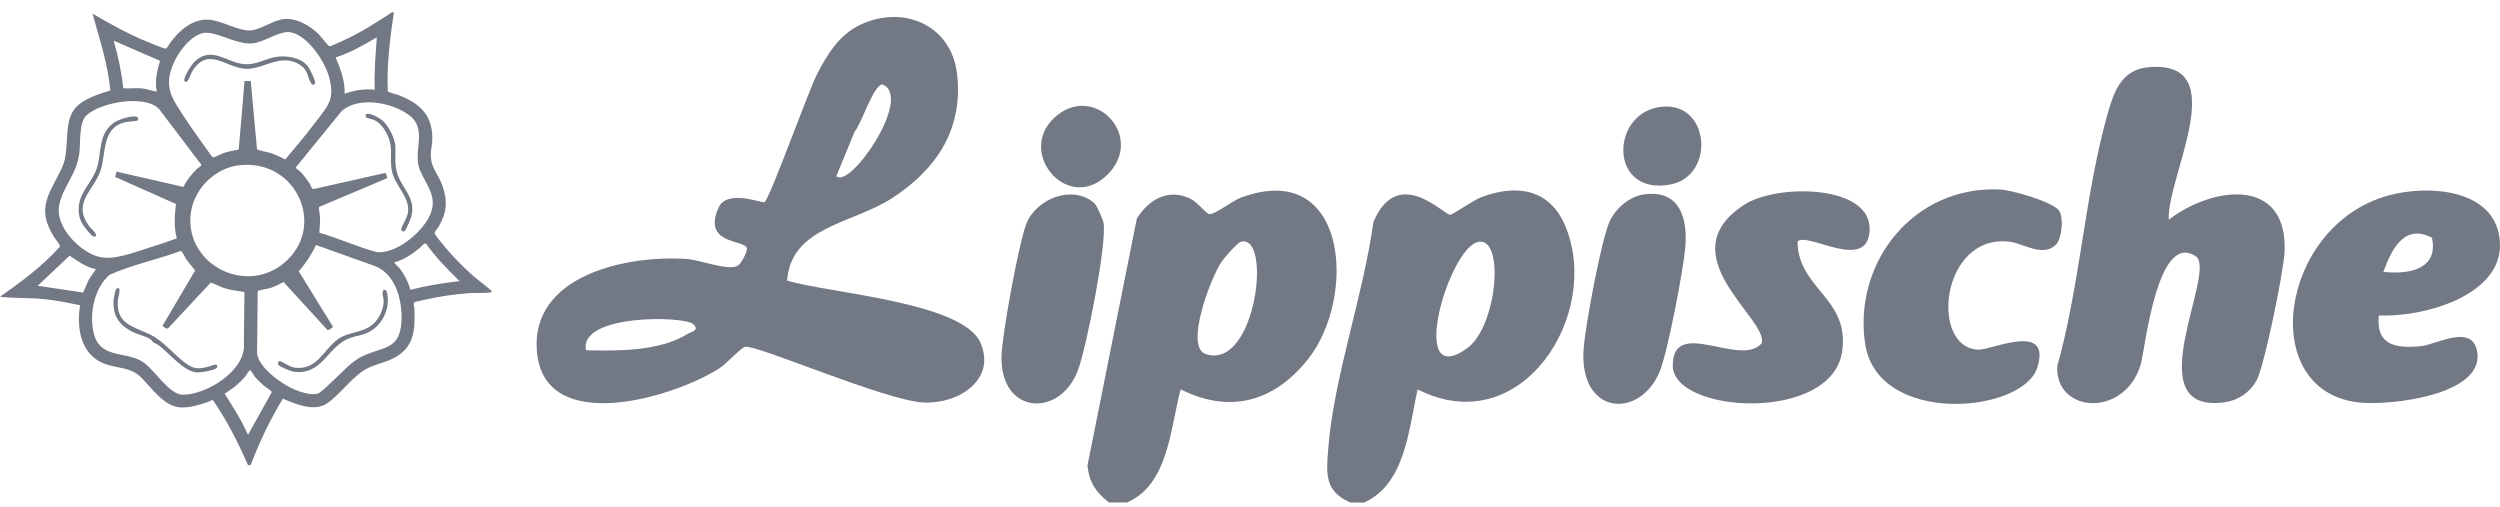 <svg fill="none" height="31" viewBox="0 0 153 31" width="153" xmlns="http://www.w3.org/2000/svg"><g fill="#737885"><path clip-rule="evenodd" d="m75.937 12.098c6.546-2.429 7.124 6.072 4.122 9.872-2.031 2.572-4.745 3.397-7.804 1.857-.633 2.365-.735 5.828-3.284 6.925h-1.094l-.003.006c-.798-.637-1.205-1.202-1.323-2.258l3.025-15.132c.735-1.163 1.933-1.867 3.295-1.198.436.215.935.914 1.154.933.326.027 1.415-.819 1.911-1.005zm-2.143 9.574c3.048.994 4.075-7.297 2.174-6.885-.23.051-1.014.956-1.206 1.23-.625.887-2.3 5.219-.968 5.654z" fill-rule="evenodd"/><path clip-rule="evenodd" d="m90.674 12.06c2.177-.814 4.18-.483 5.123 1.772 2.261 5.409-2.697 13.229-9.037 9.999-.543 2.386-.746 5.815-3.284 6.925h-.819l-.006.003c-1.595-.691-1.486-1.75-1.362-3.327.34-4.345 2.166-9.424 2.758-13.831 1.502-3.577 4.347-.404 4.712-.46.197-.03 1.384-.881 1.916-1.08zm-.891 9.258c1.837-1.319 2.327-6.799.704-6.519-1.823.315-4.391 9.174-.704 6.519z" fill-rule="evenodd"/><path d="m7.124 17.674c.356-.236.102.55.091.666-.126 1.456.853 1.617 1.911 2.104.855.395 1.458 1.201 2.192 1.755.521.39.795.4 1.426.247.097-.025.638-.292.543.035-.055.188-1.061.328-1.272.309-.765-.067-1.656-1.166-2.27-1.637-.14-.107-.269-.142-.387-.218l.003-.005c-.027-.016-.057-.103-.15-.162-.326-.215-.837-.304-1.201-.508-.795-.449-1.124-1.018-1.053-1.929.008-.107.104-.615.167-.658z"/><path d="m23.509 17.744c.12-.032.159.094.178.183.217.997-.32 2.085-1.285 2.475-.301.121-.642.167-.943.27-1.436.487-1.683 2.313-3.486 2.079-.145-.019-.882-.319-.938-.416h-.003c-.041-.07-.017-.239.093-.239.085 0 .609.37.93.408 1.395.158 1.754-1.153 2.67-1.774.63-.427 1.442-.363 2.039-.836.422-.333.716-.948.719-1.478-0-.164-.173-.621.027-.672z"/><path d="m7.034 7.467c.239-.153 1.181-.472 1.387-.284l-.003.003c.041.038.044.158 0 .188-.069.046-.584.062-.754.103-1.449.336-1.159 1.891-1.499 2.926-.422 1.287-1.806 2.008-.669 3.491.077.102.518.452.335.578-.129.089-.384-.245-.461-.334-.419-.481-.603-.866-.546-1.518.082-.9.834-1.499 1.103-2.332.315-.983.058-2.142 1.107-2.819z"/><path d="m22.456 6.973c.23-.072.831.282 1.001.446.318.306.696 1.024.732 1.459.052.578-.063 1.037.093 1.634.269 1.026 1.201 1.546.889 2.744-.033.13-.34.873-.425.9-.115.037-.192-.017-.184-.135.011-.177.35-.694.399-.968.173-.938-.766-1.663-.967-2.547-.184-.801.106-1.422-.277-2.236-.175-.373-.452-.765-.847-.938-.112-.048-.392-.091-.447-.137-.071-.059-.063-.194.027-.224z"/><path d="m11.902 3.781c1.052-1.018 1.976.072 3.081.147.707.048 1.264-.346 1.936-.448.625-.094 1.477.038 1.899.551.129.156.48.851.464 1.026-.019.185-.168.172-.261.011-.225-.398-.17-.779-.649-1.091-1.165-.758-2.21.244-3.26.236-1.266-.011-2.388-1.448-3.356.172-.085.142-.247.742-.441.61l.006-.003c-.211-.145.43-1.064.581-1.212z"/><path clip-rule="evenodd" d="m24.106.763c-.238 1.599-.442 3.203-.373 4.823.022.062.555.196.677.242 1.39.537 2.114 1.309 2.043 2.846-.008.202-.077.455-.085.656-.046.956.427 1.233.715 2.055.318.913.258 1.623-.219 2.459-.058.105-.293.361-.269.441.032.104.661.865.781 1.005.469.54 1.058 1.123 1.592 1.604.148.134 1.129.87 1.133.946-0.0.043-.101.059-.143.065-.395.043-.892.008-1.303.04-.858.067-1.748.194-2.587.382-.11.024-.666.142-.705.172-.101.075-0.0.295 0 .411.041 1.284.003 2.338-1.258 3.002-.485.255-1.02.358-1.508.575-.976.435-1.722 1.631-2.604 2.214-.765.508-1.927.029-2.678-.304-.792 1.29-1.439 2.655-1.974 4.065h-.167c-.598-1.378-1.284-2.725-2.139-3.969-.061-.037-.23.078-.312.107-.548.183-1.089.363-1.681.331-1.017-.057-1.754-1.194-2.406-1.833-.688-.674-1.481-.526-2.306-.862-1.406-.57-1.663-2.236-1.425-3.556-.715-.142-1.434-.295-2.16-.37-.916-.094-1.834-.049-2.747-.146 1.31-.927 2.624-1.886 3.685-3.09-.079-.202-.266-.393-.39-.592-1.124-1.814-.224-2.649.516-4.256.493-1.072.036-2.719.781-3.593.507-.591 1.436-.872 2.162-1.095-.151-1.612-.658-3.152-1.091-4.702 1.064.615 2.144 1.22 3.284 1.693.173.073 1.083.449 1.185.443.035-0.0.06-.012.079-.041.54-.868 1.47-1.819 2.599-1.725.748.062 1.766.675 2.476.661.619-.011 1.422-.637 2.097-.701.773-.075 1.587.405 2.119.921.118.113.592.753.672.745.105-.009.704-.29.85-.357 1.042-.473 2.013-1.095 2.961-1.721h.126zm-8.764 21.906c-.044-.029-.074.016-.102.043-.093.091-.192.293-.296.408-.343.382-.757.705-1.198.968.51.822 1.05 1.633 1.429 2.525l1.464-2.617c.004-.062-.413-.327-.499-.402-.159-.14-.365-.339-.505-.492-.079-.089-.27-.415-.293-.433zm-4.287-7.31c-1.431.529-2.952.836-4.345 1.457-.946.801-1.253 2.391-.981 3.547.381 1.625 1.916 1.096 3.004 1.781.699.438 1.599 1.997 2.437 2.011 1.461.024 3.908-1.49 3.755-3.147l.036-3.139c-.411-.07-.809-.104-1.212-.23-.296-.091-.554-.259-.85-.345l-2.607 2.792c-.041.091-.339-.115-.351-.134v-.003l1.998-3.392c-.181-.252-.397-.481-.572-.738-.063-.094-.214-.464-.312-.46zm8.289-.365c-.285.589-.622 1.116-1.06 1.607l2.086 3.386c.01.075-.287.241-.326.218v-.006l-2.689-2.939c-.252.126-.501.266-.772.354-.233.078-.557.099-.749.172-.033.011-.057.022-.065.06l-.036 3.805c.132.887 1.533 1.875 2.322 2.203.356.148 1.104.384 1.455.207.197-.1.744-.647.949-.835.584-.532 1.066-1.137 1.815-1.468 1.255-.553 2.192-.387 2.294-2.066.074-1.233-.328-2.929-1.636-3.413zm-17.039 2.496 2.785.414.34-.784.441-.656h-.003c-.614-.094-1.102-.494-1.609-.816zm23.767-2.582c-.107-.062-.308.209-.396.279-.45.363-.959.715-1.529.865-.049.054.243.29.293.35.299.374.557.871.672 1.336.99-.253 2.002-.422 3.019-.535-.743-.712-1.467-1.454-2.059-2.295zm-11.365-4.802v-.003c-1.615.161-2.936 1.556-3.051 3.134-.216 2.956 3.339 4.796 5.68 2.897 2.689-2.185.855-6.376-2.629-6.027zm-4.984-3.448c-.888-.886-3.594-.398-4.443.411-.449.425-.35 1.653-.419 2.261-.148 1.346-1.011 2.05-1.244 3.259-.244 1.271 1.247 2.825 2.442 3.131.896.228 2.184-.285 3.069-.561.567-.177 1.135-.363 1.691-.572-.189-.707-.131-1.39-.052-2.104l-3.72-1.655.082-.325 4.1.938c.184-.399.504-.793.821-1.102.066-.062.285-.175.269-.261zm15.346.414c-1.022-.798-3.144-1.217-4.175-.255l-2.782 3.418v.059c.326.204.617.607.831.933.069.105.115.322.241.344l4.369-.981c.101-.024.15.295.134.317l-4.149 1.752c-.06.065.04.446.046.572.016.336-.022.669-.038 1.005l-.003.003c1.184.349 2.314.86 3.501 1.19 1.168.131 2.67-1.132 3.183-2.091.647-1.206-.072-1.887-.519-2.905-.487-1.112.491-2.477-.639-3.361zm-7.291-5.098c-.633-.113-1.596.599-2.292.675-.935.102-1.884-.559-2.775-.643-.836-.078-1.713 1.058-2.028 1.728-.461.983-.475 1.713.09 2.64.565.927 1.258 1.905 1.878 2.762.063.089.34.504.4.5.088-.008.55-.246.707-.295.28-.086.57-.119.853-.191l.356-4.192h.376l.003-.002.381 4.168c.027.075.667.185.813.23.318.099.617.261.916.406.608-.725 1.231-1.462 1.804-2.217.814-1.075 1.278-1.46.861-2.892-.271-.932-1.302-2.491-2.344-2.677zm5.282.309c-.798.478-1.623.94-2.517 1.233.29.707.586 1.441.545 2.22.597-.215 1.212-.311 1.845-.247-.041-1.075.053-2.139.127-3.206zm-16.103.205c.277.954.483 1.929.587 2.918.362.021.754-.03 1.11 0 .321.027.627.156.942.204l.003.003c-.143-.637.017-1.276.192-1.892z" fill-rule="evenodd"/><path d="m122.42 11.598c.704.035 3.264.765 3.604 1.306.283.446.165 1.709-.205 2.069v.003c-.803.79-2.007-.089-2.835-.186-4.218-.486-4.909 6.516-1.899 6.61.806.024 4.504-1.741 3.591 1.11-.895 2.789-9.792 3.587-10.534-1.5-.724-4.958 2.979-9.671 8.278-9.413z"/><path d="m100.649 11.891c2.209-.277 2.634 1.526 2.492 3.251-.116 1.371-1.075 6.361-1.549 7.549-1.196 2.993-4.973 2.765-4.674-1.357.099-1.363 1.078-6.659 1.588-7.776.373-.814 1.222-1.553 2.143-1.669z"/><path d="m62.809 13.704c.611-1.561 2.862-2.437 4.178-1.258h-.003c.14.126.518.981.554 1.193.214 1.258-1.047 7.629-1.562 9.008-1.099 2.945-4.745 2.743-4.685-.819.022-1.298 1.061-6.955 1.519-8.124z"/><path d="m106.751 12.528c2.009-1.303 7.815-1.242 7.67 1.577-.132 2.58-3.786.067-4.405.669h-.002c-.011 2.891 3.242 3.486 2.718 6.777-.693 4.34-10.364 3.752-10.359.814.003-3.004 4.169.155 5.441-1.359.442-1.467-5.794-5.407-1.063-8.479z"/><path clip-rule="evenodd" d="m52.535 1.572c2.678-1.346 5.688-.07 6.036 2.945.387 3.335-1.198 5.805-3.961 7.6-2.442 1.585-6.194 1.747-6.439 5.052v.003c2.561.776 10.735 1.306 11.831 3.8.989 2.249-1.319 3.764-3.477 3.662-2.325-.11-10.207-3.547-10.918-3.41-.277.054-1.135 1.038-1.614 1.339-2.9 1.822-10.672 4.101-11.133-1.026-.419-4.676 5.458-5.934 9.15-5.689.831.054 2.574.755 3.152.406.2-.121.592-.857.546-1.069-.115-.519-2.758-.207-1.732-2.48.524-1.161 2.692-.242 2.812-.331.349-.262 2.672-6.8 3.248-7.902.587-1.123 1.302-2.298 2.497-2.897zm-10.109 18.268c-.531-.518-6.998-.631-6.565 1.594 1.949.054 4.513.064 6.218-.997.217-.134.759-.199.351-.597zm11.626-14.65c-.515-.236-1.376 2.516-1.735 2.832l-1.133 2.758c.822.814 4.668-4.759 2.868-5.59z" fill-rule="evenodd"/><path d="m131.496 4.112c5.238-.462 1.094 6.718 1.233 9.335v-.003c2.736-2.085 7.273-2.617 7.089 1.954-.046 1.143-1.242 7.067-1.735 7.922-.409.709-1.116 1.188-1.957 1.301-5.46.734-.397-8.011-1.74-8.928-2.369-1.618-3.112 5.726-3.372 6.606-.979 3.294-5.252 2.999-5.11.113 1.385-4.928 1.696-10.542 3.072-15.414.39-1.381.845-2.738 2.52-2.886z"/><path clip-rule="evenodd" d="m146.129 11.974c2.59-.723 6.759-.373 6.869 2.932.107 3.2-4.712 4.526-7.412 4.399-.192 1.806 1.006 2.045 2.607 1.873.933-.1 3.166-1.424 3.421.405.362 2.62-5.392 3.257-7.259 3.048-6.288-.71-4.843-10.811 1.774-12.657zm2.705 2.572c-1.719-.878-2.464.73-2.974 2.093 1.596.172 3.393-.172 2.974-2.093z" fill-rule="evenodd"/><path d="m64.718 7.04c2.374-1.881 5.35 1.365 3.062 3.646-2.47 2.462-5.748-1.516-3.062-3.646z"/><path d="m101.463 6.568c3.174-.588 3.608 4.208.738 4.73-3.659.666-3.684-4.184-.738-4.73z"/></g></svg>